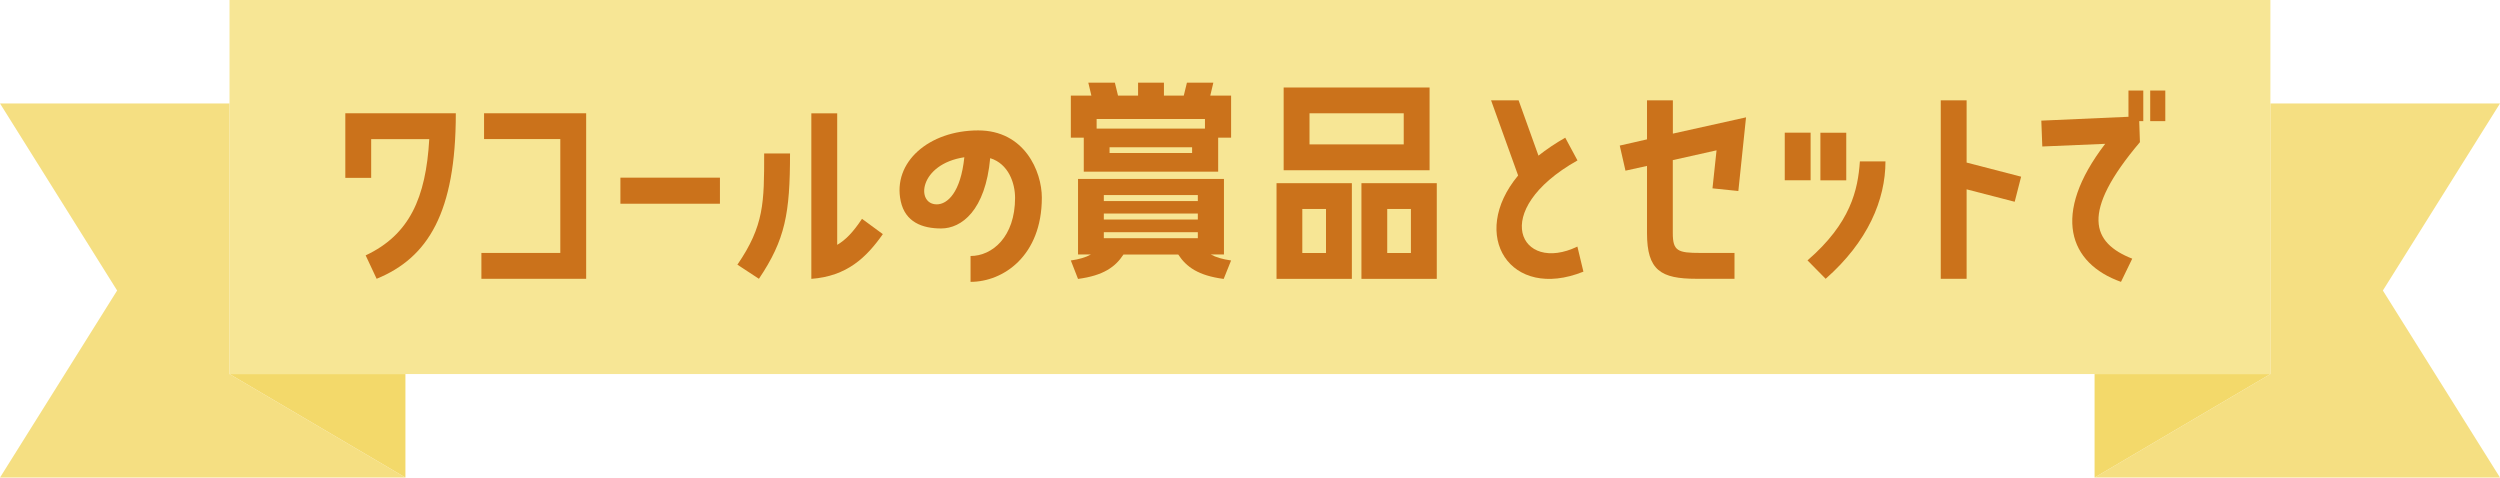 <?xml version="1.0" encoding="UTF-8"?>
<svg id="_レイヤー_2" data-name="レイヤー 2" xmlns="http://www.w3.org/2000/svg" viewBox="0 0 357.71 68.33">
  <defs>
    <style>
      .cls-1 {
        fill: #f7e695;
      }

      .cls-2 {
        fill: #f3d96a;
      }

      .cls-3 {
        fill: #cb721b;
      }

      .cls-4 {
        fill: #f5df82;
      }
    </style>
  </defs>
  <g id="_レイヤー_1-2" data-name="レイヤー 1">
    <g>
      <g>
        <rect class="cls-1" x="32.84" width="292.02" height="53.52"/>
        <polygon class="cls-4" points="0 68.33 16.76 41.57 0 14.8 32.84 14.8 32.84 53.52 58.01 68.33 0 68.33"/>
        <polygon class="cls-2" points="58.01 53.52 58.01 68.33 32.84 53.52 58.01 53.52"/>
        <polygon class="cls-4" points="357.71 68.33 340.95 41.57 357.71 14.8 324.86 14.8 324.86 53.52 299.7 68.33 357.71 68.33"/>
        <polygon class="cls-2" points="299.7 53.52 299.7 68.33 324.86 53.52 299.7 53.52"/>
      </g>
      <g>
        <path class="cls-3" d="M53.11,19.91v5.54h-3.7v-9.24h15.81c0,14.2-3.97,20.67-11.33,23.68l-1.57-3.35c6.26-2.94,8.62-8.21,9.1-16.63h-8.32Z"/>
        <path class="cls-3" d="M69.26,19.91v-3.7h14.61v23.68h-14.99v-3.7h11.29v-16.29h-10.92Z"/>
        <path class="cls-3" d="M88.77,25.42h14.24v3.73h-14.24v-3.73Z"/>
        <path class="cls-3" d="M113.04,21.96c0,8.59-.68,12.32-4.45,17.93l-3.08-2.02c3.83-5.58,3.83-8.9,3.83-15.91h3.7ZM119.78,35.04c1.23-.72,2.26-1.78,3.56-3.73l2.98,2.19c-2.36,3.35-5.13,6.02-10.23,6.4v-23.68h3.7v18.82Z"/>
        <path class="cls-3" d="M149.07,28.28c0,8.35-5.54,12.05-10.2,12.05v-3.7c3.11,0,6.37-2.74,6.37-8.32,0-2.09-.92-4.86-3.56-5.68-.68,7.5-4.11,10.06-7.02,10.06-2.67,0-5.13-.89-5.78-3.9-1.2-5.58,4.04-10.13,11.09-10.13,6.61,0,9.1,5.85,9.1,9.62ZM137.98,22.5c-6.5.99-6.98,6.74-3.94,6.74,1.51,0,3.42-1.68,3.94-6.74Z"/>
        <path class="cls-3" d="M173.61,11.83l-.44,1.85h2.98v6.02h-1.85v4.86h-19.23v-4.86h-1.85v-6.02h2.94l-.44-1.85h3.8l.45,1.85h2.87v-1.85h3.7v1.85h2.84l.45-1.85h3.8ZM175.12,36.41h-1.88c.75.41,1.68.68,2.91.86l-1.06,2.64c-3.63-.48-5.34-1.71-6.5-3.49h-7.84c-1.16,1.78-2.88,3.01-6.5,3.49l-1.03-2.64c1.2-.17,2.12-.44,2.88-.86h-1.85v-10.81h20.88v10.81ZM172.41,18.4v-1.37h-15.5v1.37h15.5ZM171.39,28.77v-.86h-13.45v.86h13.45ZM171.39,31.41v-.86h-13.45v.86h13.45ZM171.39,34.08v-.86h-13.45v.86h13.45ZM170.57,21.89v-.82h-11.81v.82h11.81Z"/>
        <path class="cls-3" d="M193.43,26.21v13.69h-10.78v-13.69h10.78ZM183.67,24.36v-11.84h20.88v11.84h-20.88ZM189.73,36.2v-6.3h-3.39v6.3h3.39ZM187.37,16.21v4.45h13.48v-4.45h-13.48ZM194.8,39.9v-13.69h10.78v13.69h-10.78ZM198.49,29.9v6.3h3.39v-6.3h-3.39Z"/>
        <path class="cls-3" d="M225.7,22.96c-12.8,7.22-8.15,16.26,0,12.32l.86,3.59c-10.47,4.21-16.46-5.2-9.34-13.76l-3.87-10.75h3.94l2.84,7.91c1.13-.89,2.4-1.75,3.83-2.57l1.75,3.25Z"/>
        <path class="cls-3" d="M235.66,23.74l-3.08.68-.82-3.59,3.9-.89v-5.58h3.7v4.76l10.47-2.33-1.1,10.54-3.7-.38.58-5.44-6.26,1.4v10.44c0,2.57.72,2.84,3.94,2.84h4.89v3.7h-5.44c-5.1,0-7.08-1.2-7.08-6.54v-9.62Z"/>
        <path class="cls-3" d="M259.07,18.98v6.81h-3.7v-6.81h3.7ZM258.62,37.26c6.19-5.34,7.22-10.1,7.5-14.17h3.66c0,5.51-2.53,11.5-8.56,16.8l-2.6-2.64ZM264.17,25.8h-3.7v-6.81h3.7v6.81Z"/>
        <path class="cls-3" d="M277.69,14.36h3.7v8.9l7.8,2.02-.92,3.59-6.88-1.78v12.8h-3.7V14.36Z"/>
        <path class="cls-3" d="M304.55,16.71v-3.76h2.12v4.38h-.58l.1,3.01c-8.56,10.1-6.88,14.41-1.1,16.67l-1.61,3.32c-7.43-2.64-10.03-9.62-2.26-19.75l-9,.38-.14-3.7,12.46-.55ZM309.82,12.95v4.38h-2.16v-4.38h2.16Z"/>
      </g>
    </g>
  </g>
</svg>